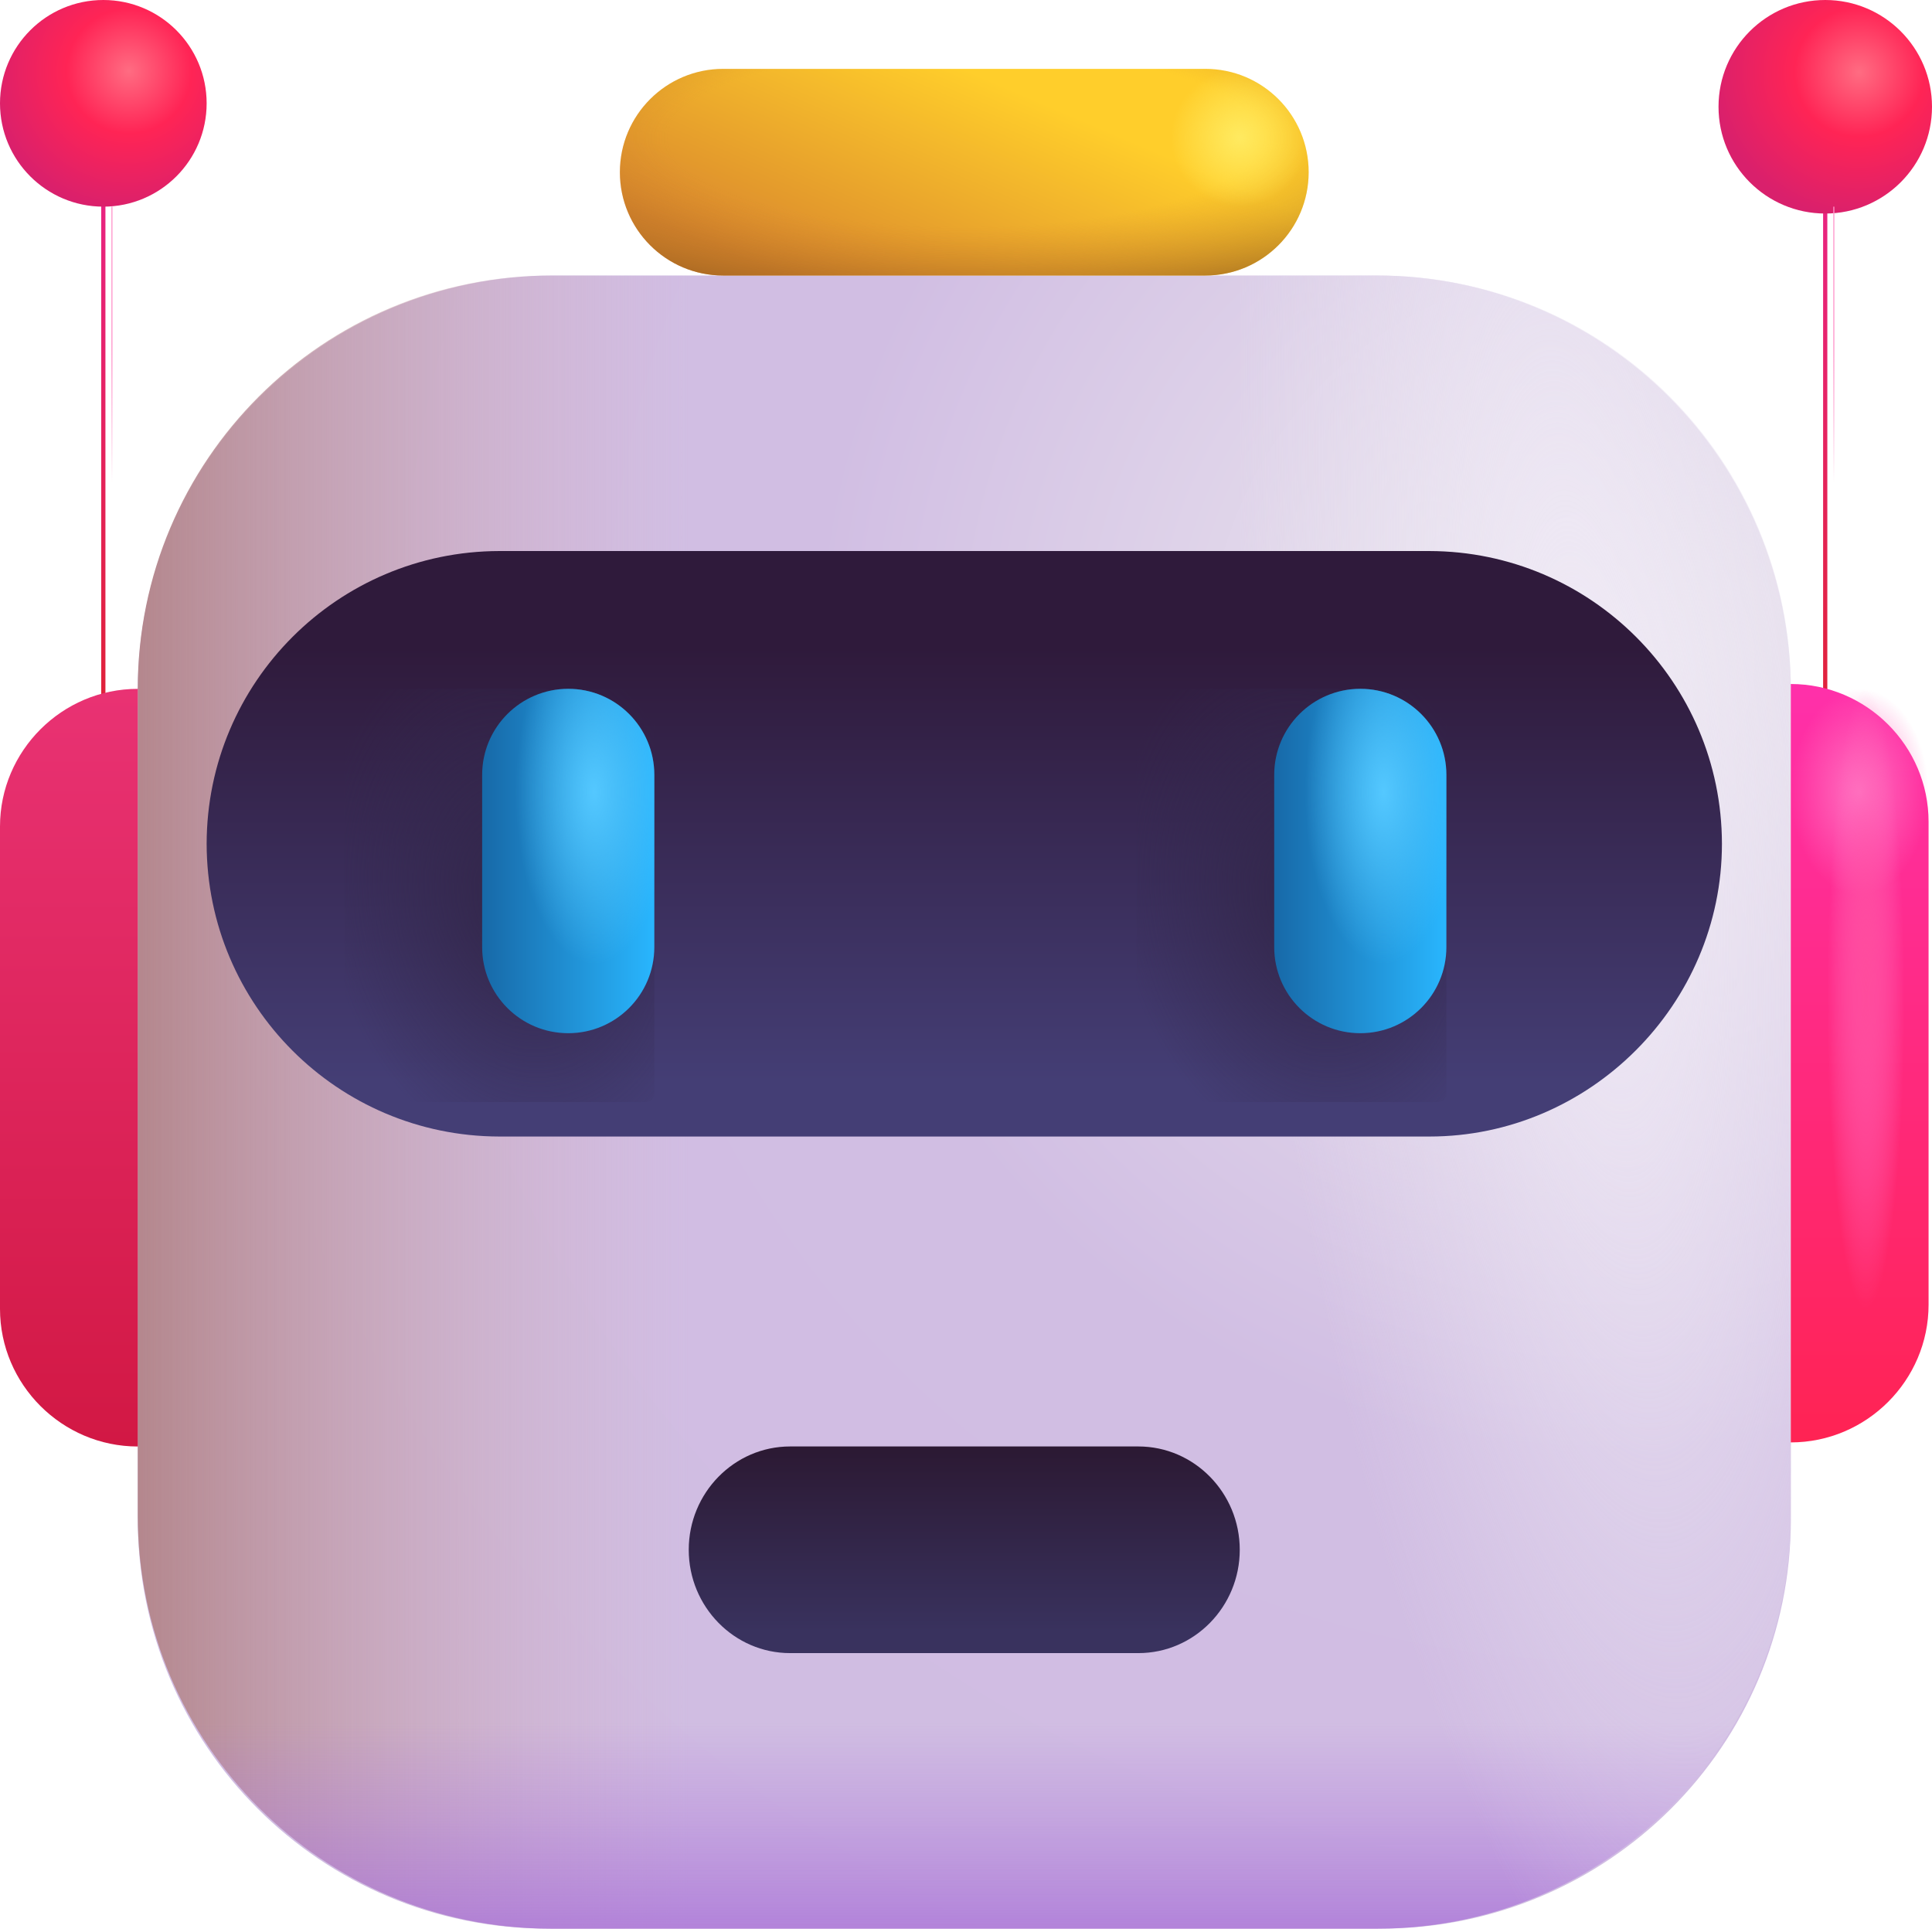 <?xml version="1.0" encoding="UTF-8"?>
<svg id="_图层_1" data-name="图层_1" xmlns="http://www.w3.org/2000/svg" version="1.1" xmlns:xlink="http://www.w3.org/1999/xlink" viewBox="0 0 457.57 456.75">
    <!-- Generator: Adobe Illustrator 29.4.0, SVG Export Plug-In . SVG Version: 2.1.0 Build 152)  -->
    <defs>
        <style>
            .st0 {
            fill: url(#_未命名的渐变_17);
            }

            .st1 {
            fill: url(#_未命名的渐变_8);
            }

            .st2 {
            stroke: url(#_未命名的渐变_22);
            }

            .st2, .st3 {
            stroke-width: .25px;
            }

            .st2, .st3, .st4, .st5 {
            fill: none;
            }

            .st6 {
            fill: url(#_未命名的渐变_11);
            }

            .st7 {
            fill: url(#_未命名的渐变_24);
            }

            .st8 {
            fill: url(#_未命名的渐变_9);
            }

            .st9 {
            fill: url(#_未命名的渐变_15);
            }

            .st10 {
            fill: url(#_未命名的渐变_6);
            }

            .st11 {
            fill: url(#_未命名的渐变_7);
            }

            .st12 {
            fill: url(#_未命名的渐变_3);
            }

            .st3 {
            stroke: url(#_未命名的渐变_21);
            }

            .st13 {
            fill: url(#_未命名的渐变_20);
            }

            .st14 {
            fill: url(#_未命名的渐变_13);
            }

            .st15 {
            fill: url(#_未命名的渐变);
            }

            .st16 {
            fill: url(#_未命名的渐变_23);
            }

            .st17 {
            fill: url(#_未命名的渐变_12);
            }

            .st18 {
            fill: url(#_未命名的渐变_19);
            }

            .st4 {
            stroke: url(#_未命名的渐变_10);
            }

            .st4, .st5 {
            stroke-miterlimit: 10;
            }

            .st19 {
            fill: url(#_未命名的渐变_25);
            fill-rule: evenodd;
            }

            .st20 {
            fill: url(#_未命名的渐变_16);
            }

            .st21 {
            fill: url(#_未命名的渐变_4);
            }

            .st22 {
            fill: url(#_未命名的渐变_14);
            }

            .st23 {
            fill: url(#_未命名的渐变_18);
            }

            .st5 {
            stroke: url(#_未命名的渐变_5);
            }

            .st24 {
            fill: url(#_未命名的渐变_2);
            }
        </style>
        <radialGradient id="_未命名的渐变" data-name="未命名的渐变" cx="-538.17" cy="1014.5" fx="-538.17" fy="1014.5" r="16.31" gradientTransform="translate(-24291.25 -10809.65) rotate(141.91) scale(23.51 -23.51)" gradientUnits="userSpaceOnUse">
            <stop offset="0" stop-color="#eeebf0"/>
            <stop offset=".49" stop-color="#d1bee3"/>
            <stop offset="1" stop-color="#d0bce2"/>
        </radialGradient>
        <linearGradient id="_未命名的渐变_2" data-name="未命名的渐变 2" x1="163.13" y1="626.5" x2="32.63" y2="626.5" gradientTransform="translate(0 887.51) scale(1 -1)" gradientUnits="userSpaceOnUse">
            <stop offset="0" stop-color="#d5b2c0" stop-opacity="0"/>
            <stop offset="1" stop-color="#b4878d"/>
        </linearGradient>
        <linearGradient id="_未命名的渐变_3" data-name="未命名的渐变 3" x1="228.38" y1="479.69" x2="228.38" y2="414.44" gradientTransform="translate(0 887.51) scale(1 -1)" gradientUnits="userSpaceOnUse">
            <stop offset="0" stop-color="#b17edb" stop-opacity="0"/>
            <stop offset="1" stop-color="#a56bd6"/>
        </linearGradient>
        <radialGradient id="_未命名的渐变_4" data-name="未命名的渐变 4" cx="-349.41" cy="965.26" fx="-349.41" fy="965.26" r="16.31" gradientTransform="translate(3966.96 18460.1) rotate(-5.71) scale(5.02 -19.21)" gradientUnits="userSpaceOnUse">
            <stop offset="0" stop-color="#f0eaf6"/>
            <stop offset="1" stop-color="#e7e0ef" stop-opacity="0"/>
        </radialGradient>
        <linearGradient id="_未命名的渐变_5" data-name="未命名的渐变 5" x1="24.47" y1="855.7" x2="24.47" y2="707.25" gradientTransform="translate(0 887.51) scale(1 -1)" gradientUnits="userSpaceOnUse">
            <stop offset="0" stop-color="#ea248a"/>
            <stop offset="1" stop-color="#df2232"/>
        </linearGradient>
        <linearGradient id="_未命名的渐变_6" data-name="未命名的渐变 6" x1="16.31" y1="724.38" x2="16.31" y2="544.94" gradientTransform="translate(0 887.51) scale(1 -1)" gradientUnits="userSpaceOnUse">
            <stop offset="0" stop-color="#e93273"/>
            <stop offset="1" stop-color="#d21844"/>
        </linearGradient>
        <linearGradient id="_未命名的渐变_7" data-name="未命名的渐变 7" x1="228.38" y1="631.38" x2="228.38" y2="734.31" gradientTransform="translate(0 887.51) scale(1 -1)" gradientUnits="userSpaceOnUse">
            <stop offset="0" stop-color="#443e75"/>
            <stop offset="1" stop-color="#2f1a3b"/>
        </linearGradient>
        <linearGradient id="_未命名的渐变_8" data-name="未命名的渐变 8" x1="228.38" y1="501.13" x2="228.38" y2="546.75" gradientTransform="translate(0 887.51) scale(1 -1)" gradientUnits="userSpaceOnUse">
            <stop offset="0" stop-color="#39325e"/>
            <stop offset="1" stop-color="#2b1831"/>
        </linearGradient>
        <radialGradient id="_未命名的渐变_9" data-name="未命名的渐变 9" cx="-527.93" cy="1252.69" fx="-527.93" fy="1252.69" r="16.31" gradientTransform="translate(-2736.72 445.83) rotate(104.04) scale(2.06 -2.06)" gradientUnits="userSpaceOnUse">
            <stop offset="0" stop-color="#ff6c82"/>
            <stop offset=".44" stop-color="#ff2455"/>
            <stop offset="1" stop-color="#d9206c"/>
        </radialGradient>
        <linearGradient id="_未命名的渐变_10" data-name="未命名的渐变 10" x1="432.28" y1="854.88" x2="432.28" y2="706.6" gradientTransform="translate(0 887.51) scale(1 -1)" gradientUnits="userSpaceOnUse">
            <stop offset="0" stop-color="#ea248a"/>
            <stop offset="1" stop-color="#df2232"/>
        </linearGradient>
        <radialGradient id="_未命名的渐变_11" data-name="未命名的渐变 11" cx="-570.91" cy="1418.52" fx="-570.91" fy="1418.52" r="16.31" gradientTransform="translate(-2785.88 463.84) rotate(104.04) scale(2.13 -2.13)" gradientUnits="userSpaceOnUse">
            <stop offset="0" stop-color="#ff6c82"/>
            <stop offset=".44" stop-color="#ff2455"/>
            <stop offset="1" stop-color="#d9206c"/>
        </radialGradient>
        <radialGradient id="_未命名的渐变_12" data-name="未命名的渐变 12" cx="-734.79" cy="1101.53" fx="-734.79" fy="1101.53" r="18.36" gradientTransform="translate(-2467.83 -3189.28) rotate(168.69) scale(2.55 -3.49)" gradientUnits="userSpaceOnUse">
            <stop offset="0" stop-color="#322649"/>
            <stop offset="1" stop-color="#342950" stop-opacity="0"/>
        </radialGradient>
        <radialGradient id="_未命名的渐变_13" data-name="未命名的渐变 13" cx="-802.52" cy="1111.42" fx="-802.52" fy="1111.42" r="18.36" gradientTransform="translate(-2456.33 -3189.28) rotate(168.69) scale(2.55 -3.49)" gradientUnits="userSpaceOnUse">
            <stop offset="0" stop-color="#322649"/>
            <stop offset="1" stop-color="#342950" stop-opacity="0"/>
        </radialGradient>
        <linearGradient id="_未命名的渐变_14" data-name="未命名的渐变 14" x1="237.24" y1="867.4" x2="212.77" y2="810.3" gradientTransform="translate(0 887.51) scale(1 -1)" gradientUnits="userSpaceOnUse">
            <stop offset="0" stop-color="#ffce2b"/>
            <stop offset="1" stop-color="#d9862d"/>
        </linearGradient>
        <radialGradient id="_未命名的渐变_15" data-name="未命名的渐变 15" cx="-473.85" cy="1056.54" fx="-473.85" fy="1056.54" r="16.31" gradientTransform="translate(-10337.01 1454.19) rotate(90) scale(3 -10)" gradientUnits="userSpaceOnUse">
            <stop offset=".43" stop-color="#ca7e29" stop-opacity="0"/>
            <stop offset="1" stop-color="#673f13"/>
        </radialGradient>
        <linearGradient id="_未命名的渐变_16" data-name="未命名的渐变 16" x1="440.44" y1="725.52" x2="440.44" y2="545.92" gradientTransform="translate(0 887.51) scale(1 -1)" gradientUnits="userSpaceOnUse">
            <stop offset="0" stop-color="#ff30aa"/>
            <stop offset="1" stop-color="#ff2353"/>
        </linearGradient>
        <linearGradient id="_未命名的渐变_17" data-name="未命名的渐变 17" x1="154.97" y1="683.6" x2="114.19" y2="683.6" gradientTransform="translate(0 887.51) scale(1 -1)" gradientUnits="userSpaceOnUse">
            <stop offset="0" stop-color="#29b6fe"/>
            <stop offset="1" stop-color="#1769a8"/>
        </linearGradient>
        <radialGradient id="_未命名的渐变_18" data-name="未命名的渐变 18" cx="-407.34" cy="1553.1" fx="-407.34" fy="1553.1" r="16.31" gradientTransform="translate(-1629.82 1205.95) rotate(90) scale(2.5 -1.14)" gradientUnits="userSpaceOnUse">
            <stop offset="0" stop-color="#54c8ff"/>
            <stop offset="1" stop-color="#54c8ff" stop-opacity="0"/>
        </radialGradient>
        <linearGradient id="_未命名的渐变_19" data-name="未命名的渐变 19" x1="342.56" y1="683.6" x2="301.78" y2="683.6" gradientTransform="translate(0 887.51) scale(1 -1)" gradientUnits="userSpaceOnUse">
            <stop offset="0" stop-color="#29b6fe"/>
            <stop offset="1" stop-color="#1769a8"/>
        </linearGradient>
        <radialGradient id="_未命名的渐变_20" data-name="未命名的渐变 20" cx="-407.34" cy="1707.04" fx="-407.34" fy="1707.04" r="16.31" gradientTransform="translate(-1618.32 1205.95) rotate(90) scale(2.5 -1.14)" gradientUnits="userSpaceOnUse">
            <stop offset="0" stop-color="#54c8ff"/>
            <stop offset="1" stop-color="#54c8ff" stop-opacity="0"/>
        </radialGradient>
        <linearGradient id="_未命名的渐变_21" data-name="未命名的渐变 21" x1="26.51" y1="805.94" x2="26.51" y2="773.32" gradientTransform="translate(0 887.51) scale(1 -1)" gradientUnits="userSpaceOnUse">
            <stop offset="0" stop-color="#ff96cb"/>
            <stop offset="1" stop-color="#ff6db7" stop-opacity="0"/>
        </linearGradient>
        <linearGradient id="_未命名的渐变_22" data-name="未命名的渐变 22" x1="434.32" y1="805.94" x2="434.32" y2="773.32" gradientTransform="translate(0 887.51) scale(1 -1)" gradientUnits="userSpaceOnUse">
            <stop offset="0" stop-color="#ff96cb"/>
            <stop offset="1" stop-color="#ff6db7" stop-opacity="0"/>
        </linearGradient>
        <radialGradient id="_未命名的渐变_23" data-name="未命名的渐变 23" cx="-335.25" cy="1910.67" fx="-335.25" fy="1910.67" r="16.31" gradientTransform="translate(-1470.23 690.47) rotate(90) scale(1.5 -1)" gradientUnits="userSpaceOnUse">
            <stop offset="0" stop-color="#ff72c1"/>
            <stop offset="1" stop-color="#ff6ebf" stop-opacity="0"/>
        </radialGradient>
        <radialGradient id="_未命名的渐变_24" data-name="未命名的渐变 24" cx="-445.19" cy="2640.62" fx="-445.19" fy="2640.62" r="16.31" gradientTransform="translate(-1036.83 2239.9) rotate(90) scale(4.5 -.56)" gradientUnits="userSpaceOnUse">
            <stop offset="0" stop-color="#ff4b9c"/>
            <stop offset="1" stop-color="#ff73c1" stop-opacity="0"/>
        </radialGradient>
        <radialGradient id="_未命名的渐变_25" data-name="未命名的渐变 25" cx="-390.61" cy="1772.86" fx="-390.61" fy="1772.86" r="16.31" gradientTransform="translate(-1479.23 423.23) rotate(90) scale(1 -1)" gradientUnits="userSpaceOnUse">
            <stop offset="0" stop-color="#ffea60"/>
            <stop offset="1" stop-color="#ffef66" stop-opacity="0"/>
        </radialGradient>
    </defs>
    <path class="st15" d="M327.07,456.75h-197.38c-53.67,0-97.06-43.39-97.06-97.06v-196.08c0-54.32,44.04-98.37,98.37-98.37h194.94c54.16,0,98.2,44.04,98.2,98.37v196.24c0,53.51-43.39,96.9-97.06,96.9"/>
    <path class="st24" d="M32.63,163.13c0-54.06,43.82-97.88,97.88-97.88h32.63v391.5h-32.63c-54.06,0-97.88-43.82-97.88-97.88v-195.75Z"/>
    <path class="st12" d="M32.63,358.88h391.5c0,54.06-43.82,97.88-97.88,97.88h-195.75c-54.06,0-97.88-43.82-97.88-97.88"/>
    <path class="st21" d="M293.63,65.25h32.63c54.06,0,97.88,43.82,97.88,97.88v195.75c0,54.06-43.82,97.88-97.88,97.88h-32.63V65.25Z"/>
    <path class="st5" d="M24.47,31.81v148.44"/>
    <path class="st10" d="M32.63,163.13v179.44c-17.94,0-32.63-14.68-32.63-32.59v-114.25c0-17.91,14.68-32.59,32.63-32.59"/>
    <path class="st11" d="M338.54,269.16H118.22c-38.24-.09-69.22-31.08-69.28-69.33.06-38.24,31.04-69.24,69.28-69.33h220.32c38.24.09,69.22,31.08,69.28,69.33,0,38.02-31.29,69.33-69.28,69.33"/>
    <path class="st1" d="M269.61,391.5h-82.48c-13.25,0-24.01-10.99-24.01-24.47s10.77-24.47,24.01-24.47h82.48c13.23,0,24.01,10.99,24.01,24.47s-10.77,24.47-24.01,24.47"/>
    <path class="st8" d="M24.47,48.94c13.51,0,24.47-10.96,24.47-24.47S37.98,0,24.47,0,0,10.96,0,24.47s10.96,24.47,24.47,24.47"/>
    <path class="st4" d="M432.28,32.63v148.28"/>
    <path class="st6" d="M432.28,50.57c13.96,0,25.29-11.32,25.29-25.28,0-13.96-11.32-25.29-25.28-25.29h0c-13.96,0-25.28,11.32-25.28,25.29,0,13.96,11.32,25.28,25.28,25.28"/>
    <rect class="st17" x="81.56" y="163.13" width="73.41" height="97.88" rx="2" ry="2"/>
    <rect class="st14" x="269.16" y="163.13" width="73.41" height="97.88" rx="2" ry="2"/>
    <path class="st22" d="M171.28,16.31h114.19c13.51,0,24.47,10.96,24.47,24.47h0c0,13.51-10.96,24.47-24.47,24.47h-114.19c-13.51,0-24.47-10.96-24.47-24.47h0c0-13.51,10.96-24.47,24.47-24.47Z"/>
    <path class="st9" d="M171.28,16.31h114.19c13.51,0,24.47,10.96,24.47,24.47h0c0,13.51-10.96,24.47-24.47,24.47h-114.19c-13.51,0-24.47-10.96-24.47-24.47h0c0-13.51,10.96-24.47,24.47-24.47Z"/>
    <path class="st20" d="M424.13,341.59v-179.6c17.94,0,32.63,14.68,32.63,32.63v114.35c0,17.94-14.68,32.63-32.63,32.63"/>
    <path class="st0" d="M134.58,163.13h0c11.26,0,20.39,9.13,20.39,20.39v40.78c0,11.26-9.13,20.39-20.39,20.39h0c-11.26,0-20.39-9.13-20.39-20.39v-40.78c0-11.26,9.13-20.39,20.39-20.39Z"/>
    <path class="st23" d="M134.58,163.13h0c11.26,0,20.39,9.13,20.39,20.39v40.78c0,11.26-9.13,20.39-20.39,20.39h0c-11.26,0-20.39-9.13-20.39-20.39v-40.78c0-11.26,9.13-20.39,20.39-20.39Z"/>
    <path class="st18" d="M322.17,163.13h0c11.26,0,20.39,9.13,20.39,20.39v40.78c0,11.26-9.13,20.39-20.39,20.39h0c-11.26,0-20.39-9.13-20.39-20.39v-40.78c0-11.26,9.13-20.39,20.39-20.39Z"/>
    <path class="st13" d="M322.17,163.13h0c11.26,0,20.39,9.13,20.39,20.39v40.78c0,11.26-9.13,20.39-20.39,20.39h0c-11.26,0-20.39-9.13-20.39-20.39v-40.78c0-11.26,9.13-20.39,20.39-20.39Z"/>
    <path class="st3" d="M26.51,48.94v97.88"/>
    <path class="st2" d="M434.32,48.94v97.88"/>
    <ellipse class="st16" cx="440.44" cy="187.6" rx="16.31" ry="24.47"/>
    <ellipse class="st7" cx="440.44" cy="236.53" rx="16.31" ry="73.41"/>
    <path class="st19" d="M289.97,16.72c9.94,1.86,17.71,9.64,19.56,19.58-2.03,8.78-10.8,14.24-19.58,12.21-8.78-2.03-14.24-10.8-12.21-19.58,1.41-6.07,6.14-10.8,12.21-12.21"/>
</svg>